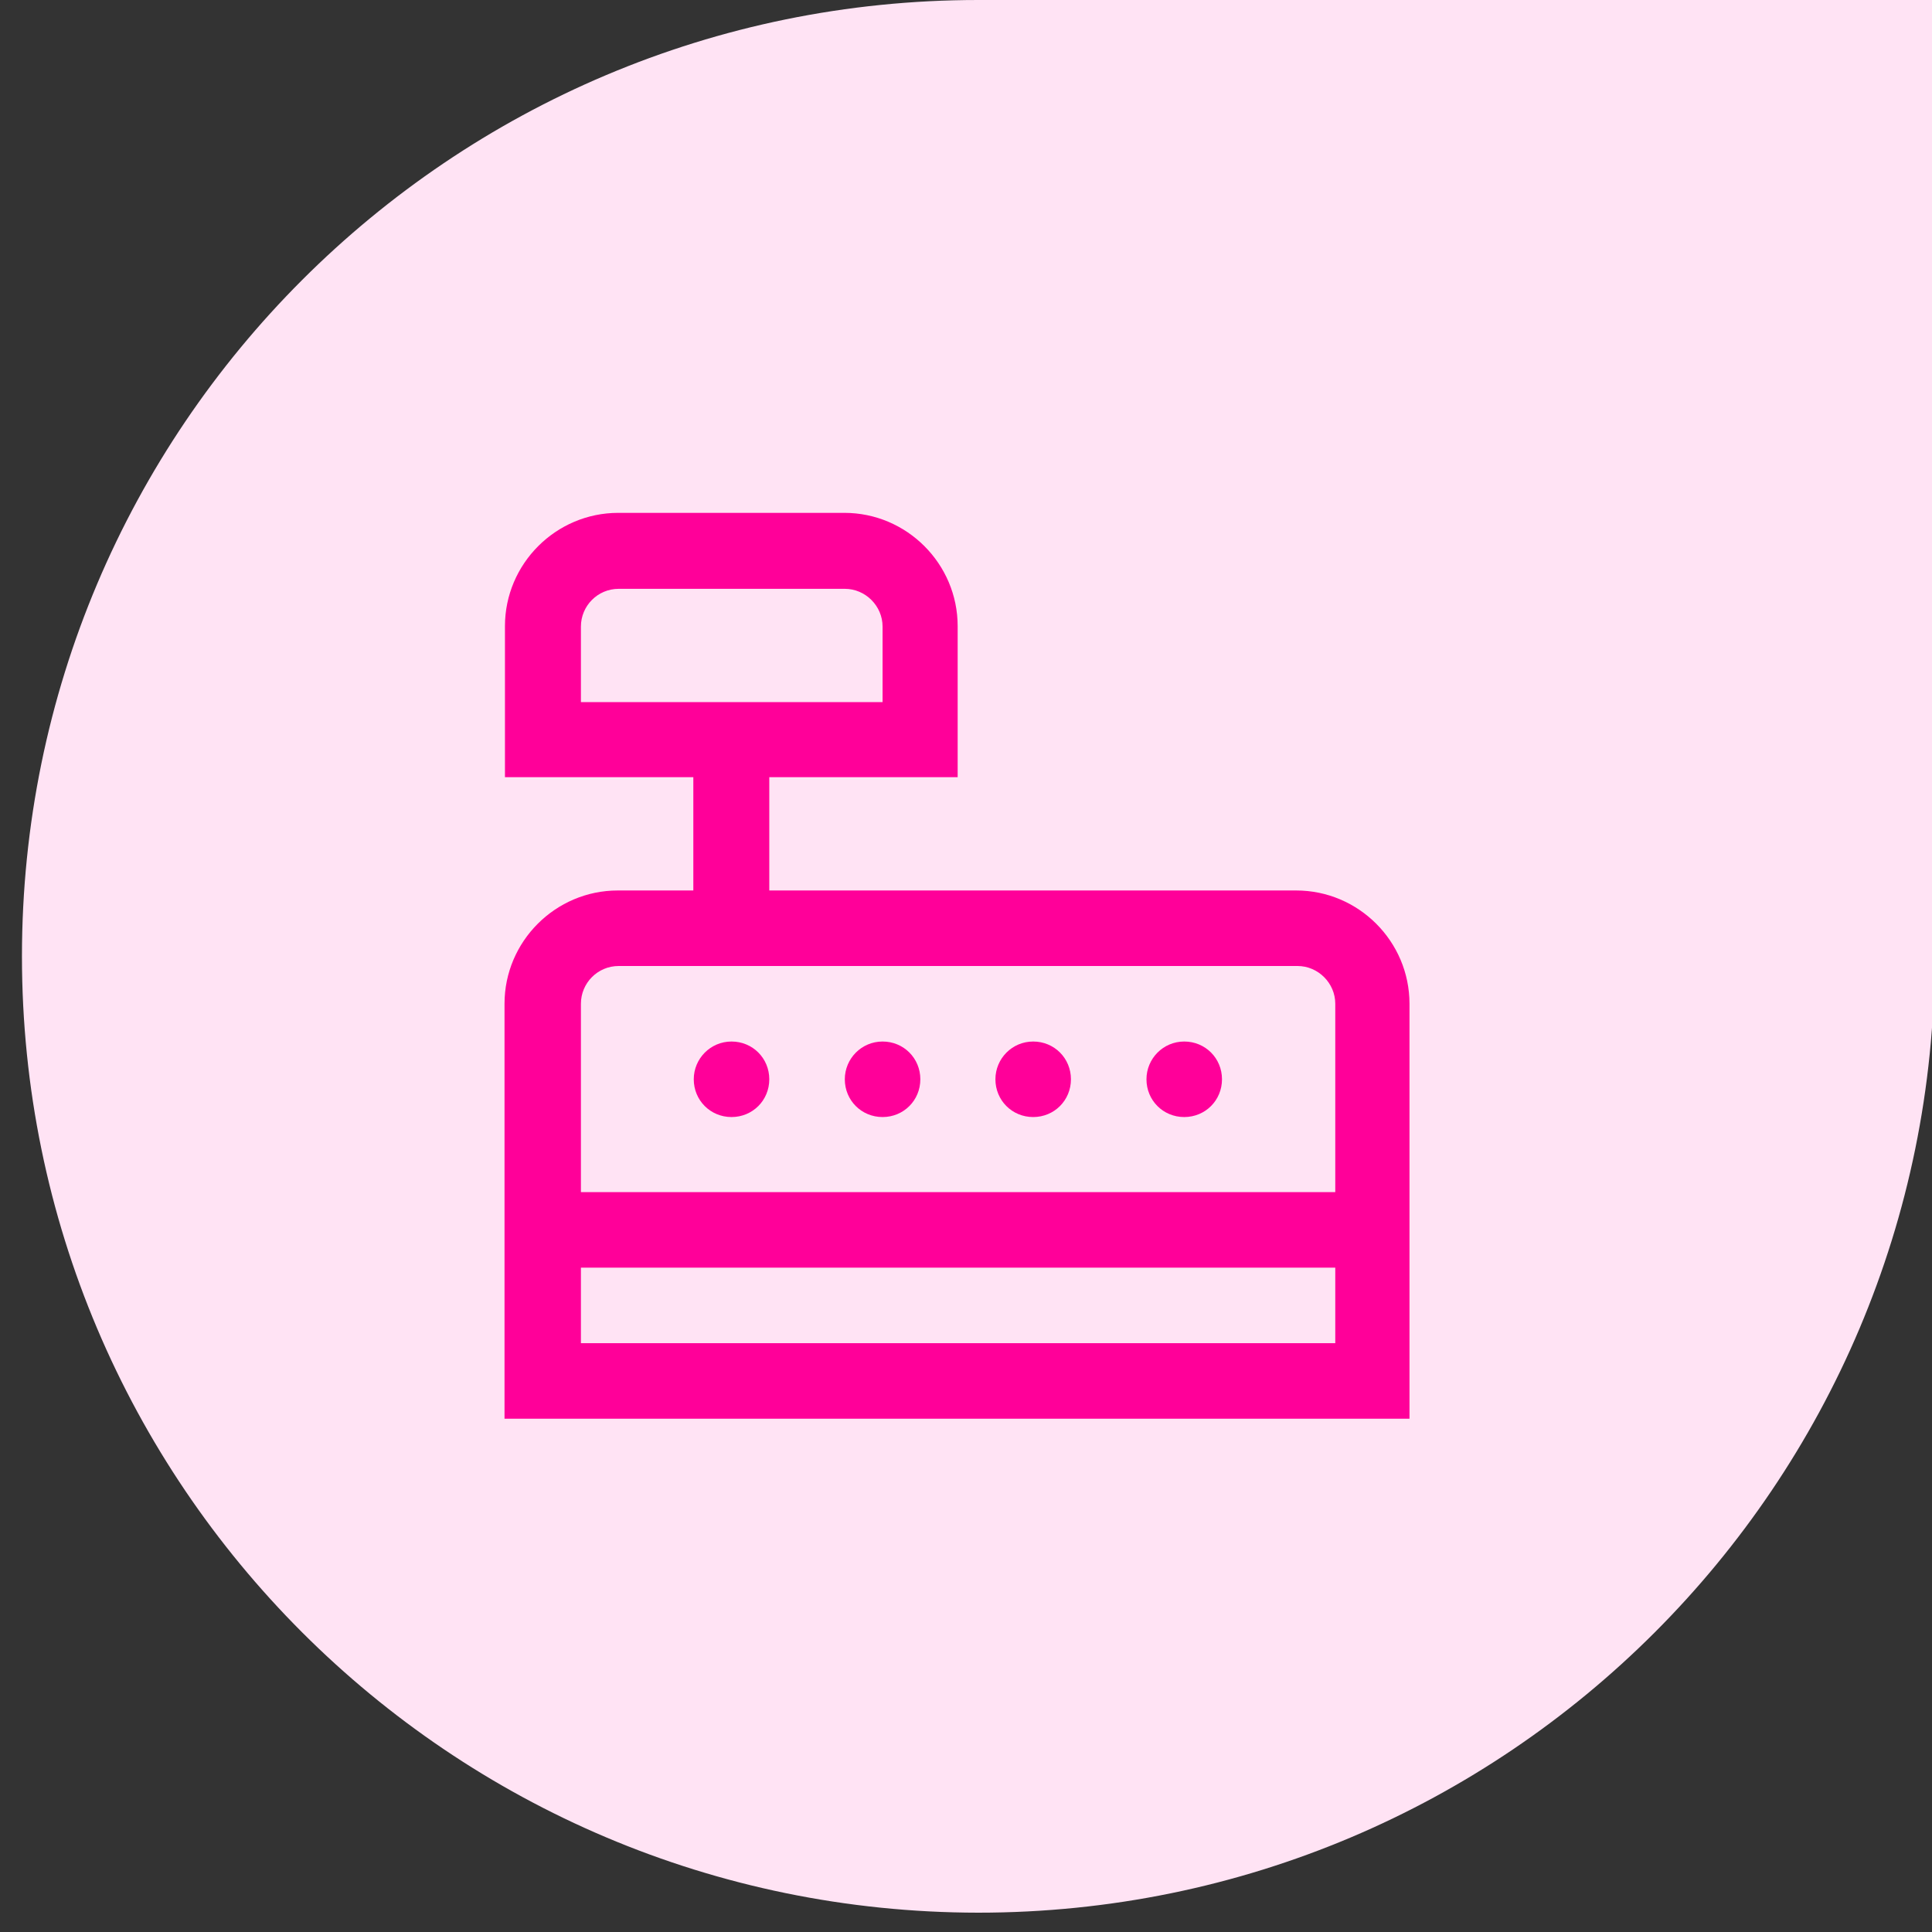 <?xml version="1.0" encoding="UTF-8"?>
<svg id="Layer_1" data-name="Layer 1" xmlns="http://www.w3.org/2000/svg" viewBox="0 0 44 44">
  <rect x="0" y="0" width="44" height="44" fill="#333333" stroke="none"/>
  <defs>
    <style>
      .cls-1 {
        fill: #ffe3f4;
      }

      .cls-2 {
        fill: #f09;
      }
    </style>
  </defs>
  <path class="cls-1" d="M.5,21.78C.5,9.75,10.25,0,22.28,0h21.78v21.78c0,12.03-9.75,21.78-21.78,21.78h0C10.25,43.55.5,33.8.5,21.78H.5Z"/>
  <path class="cls-2" d="M29.54,20.28h-12.02v-2.58h4.29v-3.44c0-1.42-1.16-2.58-2.58-2.58h-5.15c-1.42,0-2.58,1.16-2.58,2.58v3.44h4.29v2.58h-1.72c-1.42,0-2.58,1.16-2.58,2.58v9.45h20.61v-9.45c0-1.42-1.16-2.58-2.58-2.58ZM13.23,14.27c0-.47.38-.86.86-.86h5.15c.47,0,.86.39.86.86v1.72h-6.87v-1.72ZM14.09,22h15.46c.47,0,.86.39.86.86v4.29H13.23v-4.29c0-.47.38-.86.86-.86ZM13.23,30.59v-1.72h17.18v1.72H13.23ZM19.24,24.58c0-.47.38-.86.86-.86s.86.38.86.86-.38.86-.86.86-.86-.38-.86-.86ZM15.8,24.58c0-.47.38-.86.86-.86s.86.38.86.86-.38.86-.86.86-.86-.38-.86-.86ZM22.67,24.58c0-.47.38-.86.86-.86s.86.38.86.86-.38.86-.86.86-.86-.38-.86-.86ZM26.11,24.58c0-.47.38-.86.86-.86s.86.38.86.86-.38.86-.86.86-.86-.38-.86-.86Z"/>
</svg>